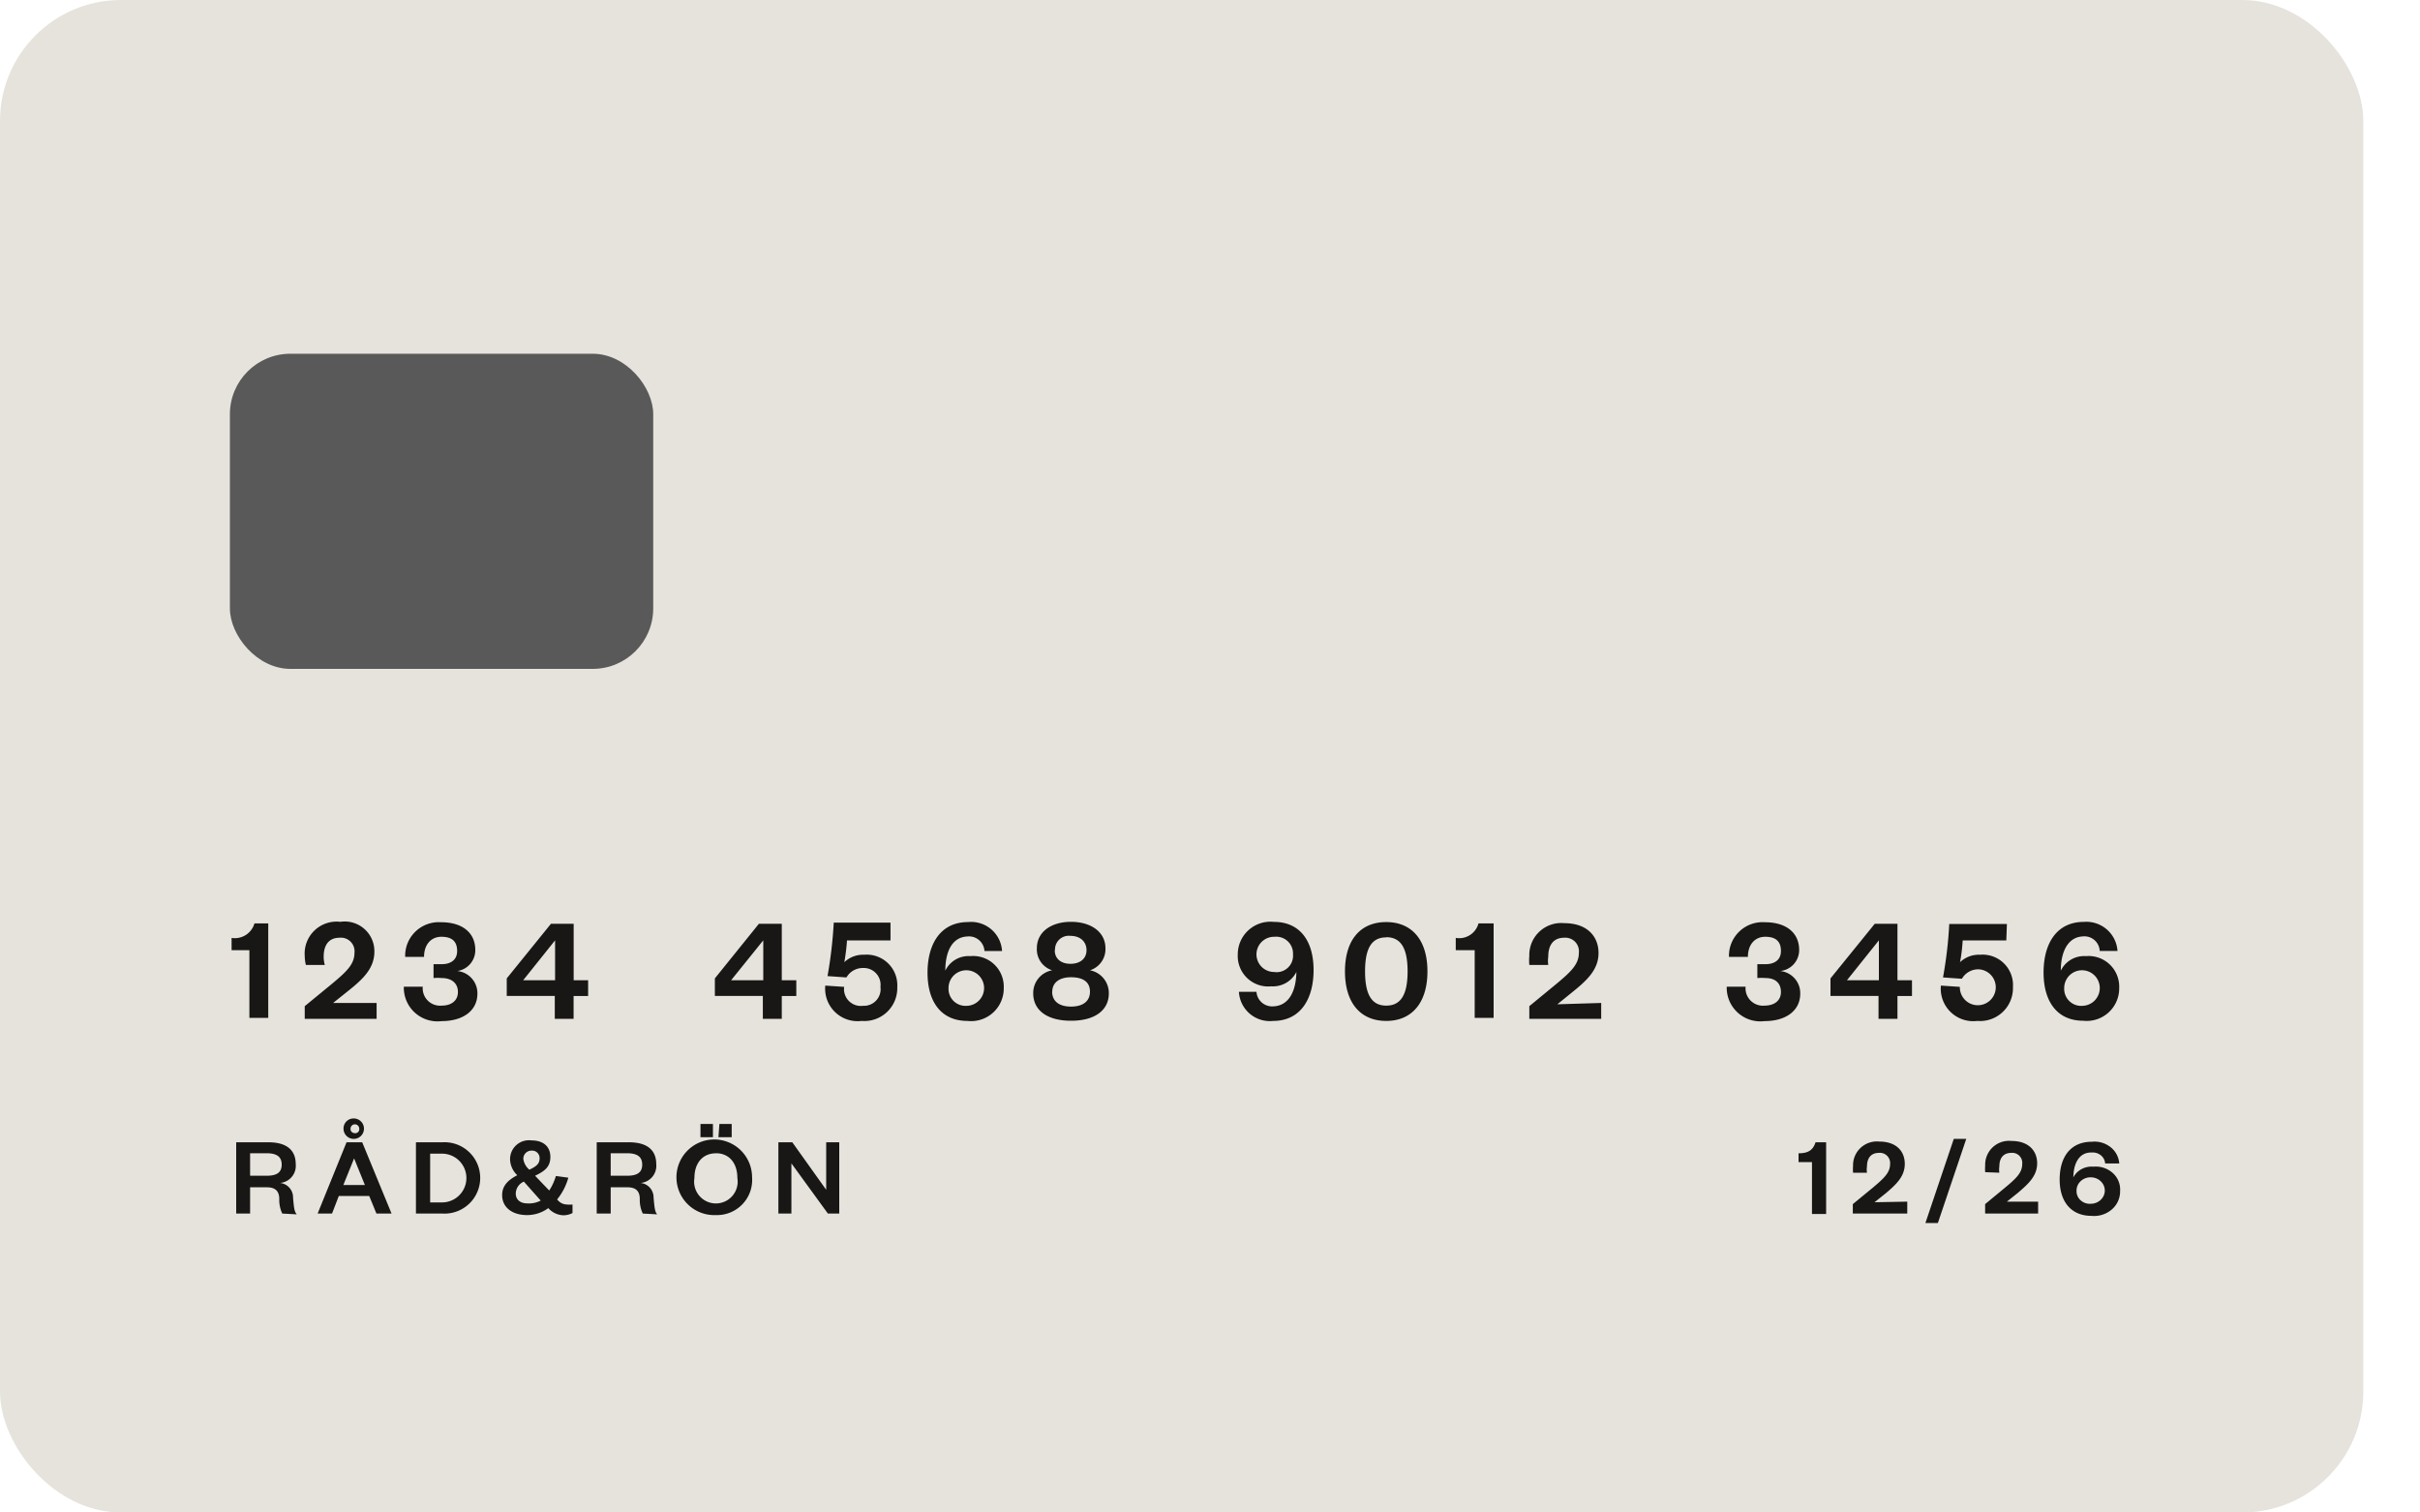 <svg width="40" height="25" xmlns="http://www.w3.org/2000/svg"><g fill="none" fill-rule="evenodd"><rect fill="#E5E3DC" width="39.063" height="25" rx="2"/><rect fill="#595959" fill-rule="nonzero" x="3.8" y="5.847" width="6.997" height="5.209" rx="1"/><path d="M3.828 15.503a.338.338 0 00.378-.24h.228v1.562h-.312v-1.119h-.294v-.203zM6.225 16.578v.263H5.037v-.21l.441-.362c.244-.203.381-.328.381-.519a.225.225 0 00-.247-.25c-.175 0-.262.119-.262.313 0 .046.006.092.019.137h-.313a.625.625 0 01-.019-.147.528.528 0 01.588-.566.49.49 0 01.563.494c0 .278-.194.457-.432.647l-.25.2h.719zM7.3 16.166a.938.938 0 00-.134 0v-.229h.137c.131 0 .253-.059.253-.218 0-.16-.087-.235-.26-.235-.171 0-.287.129-.287.332h-.312a.556.556 0 01.597-.572c.36 0 .562.184.562.456a.347.347 0 01-.297.35c.192.02.336.183.332.375 0 .278-.235.453-.591.453a.556.556 0 01-.625-.569h.313a.287.287 0 00.312.313c.156 0 .269-.078.269-.225 0-.147-.106-.231-.269-.231zM9.481 16.203h.24v.26h-.24v.378H9.17v-.379h-.794v-.29l.731-.903h.375v.934zm-.834 0h.528v-.66l-.528.66zM12.922 16.203h.24v.26h-.24v.378h-.313v-.379h-.793v-.29l.728-.903h.378v.934zm-.838 0h.532v-.66l-.532.66zM14.719 15.544H14c-.008.12-.023.24-.044.36a.45.45 0 01.328-.123.506.506 0 01.547.535.544.544 0 01-.587.559.537.537 0 01-.603-.584l.312.021a.278.278 0 00.313.313.275.275 0 00.287-.313.278.278 0 00-.287-.312.312.312 0 00-.275.156l-.313-.022c.052-.292.087-.587.103-.884h.938v.294zM15.625 16.044a.425.425 0 01.413-.24.506.506 0 01.553.524.54.54 0 01-.6.547c-.432 0-.66-.313-.66-.797 0-.484.222-.837.669-.837a.512.512 0 01.563.478h-.291a.256.256 0 00-.281-.24c-.247.009-.366.24-.366.565zm.366.581a.294.294 0 10-.313-.29.281.281 0 00.306.29h.007zM17.078 16.419a.381.381 0 01.313-.381.363.363 0 01-.253-.363c0-.272.237-.438.565-.438.328 0 .569.166.569.438a.366.366 0 01-.256.363.384.384 0 01.312.38c0 .279-.228.454-.625.454s-.625-.175-.625-.453zm.313-.028c0 .156.112.247.312.247s.313-.091.313-.247c0-.157-.11-.238-.313-.238s-.31.097-.31.238h-.002zm.043-.685c0 .144.107.225.26.225.153 0 .265-.081.265-.225 0-.143-.106-.237-.265-.237a.228.228 0 00-.256.237h-.004zM21.428 16.066a.434.434 0 01-.416.237.503.503 0 01-.553-.522.54.54 0 01.597-.543c.428 0 .656.312.656.796 0 .485-.221.841-.668.841a.512.512 0 01-.566-.481h.29a.26.26 0 00.282.24c.25-.012.372-.243.378-.568zm-.369-.582a.29.29 0 100 .582.272.272 0 00.313-.291.278.278 0 00-.313-.29zM22.913 16.875c-.422 0-.682-.294-.682-.819 0-.525.26-.815.681-.815.422 0 .682.293.682.815s-.26.819-.681.819zm0-1.381c-.244 0-.35.184-.35.562 0 .378.106.566.35.566.243 0 .353-.184.353-.566 0-.381-.11-.565-.353-.565v.003zM24.063 15.503a.331.331 0 00.375-.24h.25v1.562h-.313v-1.119h-.313v-.203zM26.466 16.578v.263h-1.188v-.21l.44-.362c.244-.203.379-.328.379-.519a.225.225 0 00-.244-.25c-.175 0-.262.119-.262.313a.488.488 0 000 .137h-.313a.81.81 0 010-.147.528.528 0 01.578-.544c.375 0 .566.216.566.494s-.197.456-.434.647l-.247.2.725-.022zM29.181 16.166a.938.938 0 00-.134 0v-.229h.137c.132 0 .253-.059.253-.218 0-.16-.087-.235-.259-.235-.172 0-.287.129-.287.332h-.313a.556.556 0 01.597-.572c.36 0 .563.184.563.456a.347.347 0 01-.313.35c.191.02.336.183.331.375 0 .278-.234.453-.59.453a.556.556 0 01-.625-.569h.312a.287.287 0 00.313.313c.156 0 .271-.078.271-.225 0-.147-.093-.231-.256-.231zM31.363 16.203h.24v.26h-.24v.378h-.313v-.379h-.794v-.29l.732-.903h.375v.934zm-.835 0h.528v-.66l-.528.66zM33.163 15.544h-.722c-.007.12-.021.24-.044.36a.453.453 0 01.331-.123.503.503 0 01.544.535.544.544 0 01-.588.559.537.537 0 01-.603-.584l.313.021a.297.297 0 10.312-.29.312.312 0 00-.278.156l-.312-.022c.053-.292.088-.587.103-.884h.953l-.01.272zM34.063 16.044a.428.428 0 01.415-.24.506.506 0 01.55.524.537.537 0 01-.594.544c-.428 0-.656-.313-.656-.797 0-.484.219-.837.666-.837a.516.516 0 01.556.48h-.294a.253.253 0 00-.278-.24c-.24.01-.365.24-.365.566zm.368.581a.294.294 0 10-.312-.29.281.281 0 00.31.29h.002zM4.666 20.06a.525.525 0 01-.05-.241c0-.135-.07-.194-.204-.194h-.278v.434h-.23v-1.178h.534c.312 0 .45.14.45.36a.284.284 0 01-.26.312.24.24 0 01.216.244c.015.172.022.234.062.275l-.24-.013zm-.26-.626c.172 0 .25-.056.25-.184s-.078-.188-.25-.188h-.272v.372h.272zM5.987 18.881l.485 1.178h-.25l-.119-.29H5.6l-.112.29H5.25l.478-1.178h.26zm-.312.706h.356l-.178-.44-.178.44zm.178-1.1a.169.169 0 11-.175.17.166.166 0 01.172-.17h.003zm0 .241a.066.066 0 00.085-.072.072.072 0 10-.144 0 .066.066 0 00.056.072h.003zM6.875 18.881h.438a.59.59 0 110 1.178h-.438v-1.178zm.431.994a.403.403 0 100-.806H7.11v.806h.197zM9.394 19.466a.984.984 0 01-.185.359c.037.05.094.082.157.084a.39.39 0 00.097 0v.141a.312.312 0 01-.16.037.347.347 0 01-.24-.118.59.59 0 01-.354.115c-.23 0-.409-.118-.409-.33 0-.15.09-.245.25-.329a.372.372 0 01-.119-.262.312.312 0 01.353-.313c.213 0 .313.116.313.272 0 .156-.081.231-.253.312l.234.244a.887.887 0 00.11-.24l.206.028zm-.457.378l-.278-.313a.219.219 0 00-.134.197c0 .106.081.163.19.163a.416.416 0 00.223-.047zm-.187-.51c.125-.059.169-.103.169-.19a.122.122 0 00-.128-.125.134.134 0 00-.141.137c.01.07.046.134.1.178zM10.625 20.06a.525.525 0 01-.05-.241c0-.135-.069-.194-.203-.194h-.278v.434h-.231v-1.178h.534c.312 0 .45.14.45.36a.284.284 0 01-.26.312.24.24 0 01.216.244c.016.172.022.234.06.275l-.238-.013zm-.26-.626c.17 0 .25-.056.25-.184s-.08-.188-.25-.188h-.271v.372h.272zM11.834 20.084a.625.625 0 11.597-.625.581.581 0 01-.597.625zm0-1.021c-.218 0-.356.159-.356.409a.36.36 0 10.71 0c0-.25-.138-.41-.354-.41zm-.256-.485h.206v.219h-.206v-.219zm.313 0h.203v.219h-.219l.016-.219zM13.656 19.666v-.785h.216v1.178h-.188l-.603-.83v.83h-.215v-1.178h.23zM29.728 19.063c.166 0 .24-.057.281-.182h.175v1.185h-.234v-.857h-.222v-.146zM31.525 19.863v.196h-.9v-.156l.331-.272c.181-.153.285-.247.285-.39a.169.169 0 00-.185-.185c-.131 0-.197.088-.197.225a.347.347 0 000 .103h-.23a.69.69 0 010-.109.394.394 0 01.433-.406c.282 0 .422.16.422.369s-.143.34-.312.484l-.188.15.541-.01zM32.294 18.825h.206l-.469 1.39h-.206zM33.688 19.863v.196h-.876v-.156l.329-.272c.184-.153.284-.247.284-.39a.166.166 0 00-.181-.185c-.132 0-.197.088-.197.225a.347.347 0 000 .103l-.234-.009a.69.69 0 010-.11.394.394 0 01.434-.406c.281 0 .425.16.425.37 0 .209-.147.34-.313.483l-.187.15h.516zM34.27 19.462c.06-.119.193-.19.333-.178a.419.419 0 01.32.106.366.366 0 01.12.297.392.392 0 01-.138.305.448.448 0 01-.335.105c-.333 0-.526-.231-.526-.6s.176-.625.533-.625a.428.428 0 01.308.089.377.377 0 01.144.27h-.233a.19.19 0 00-.07-.134.215.215 0 00-.153-.047c-.2-.006-.3.169-.303.412zm.297.435c.127-.005.227-.106.223-.226-.005-.12-.111-.214-.239-.211-.128.002-.23.101-.228.221a.2.2 0 00.069.16c.047.042.11.062.175.056z" fill="#181716" fill-rule="nonzero"/></g></svg>
